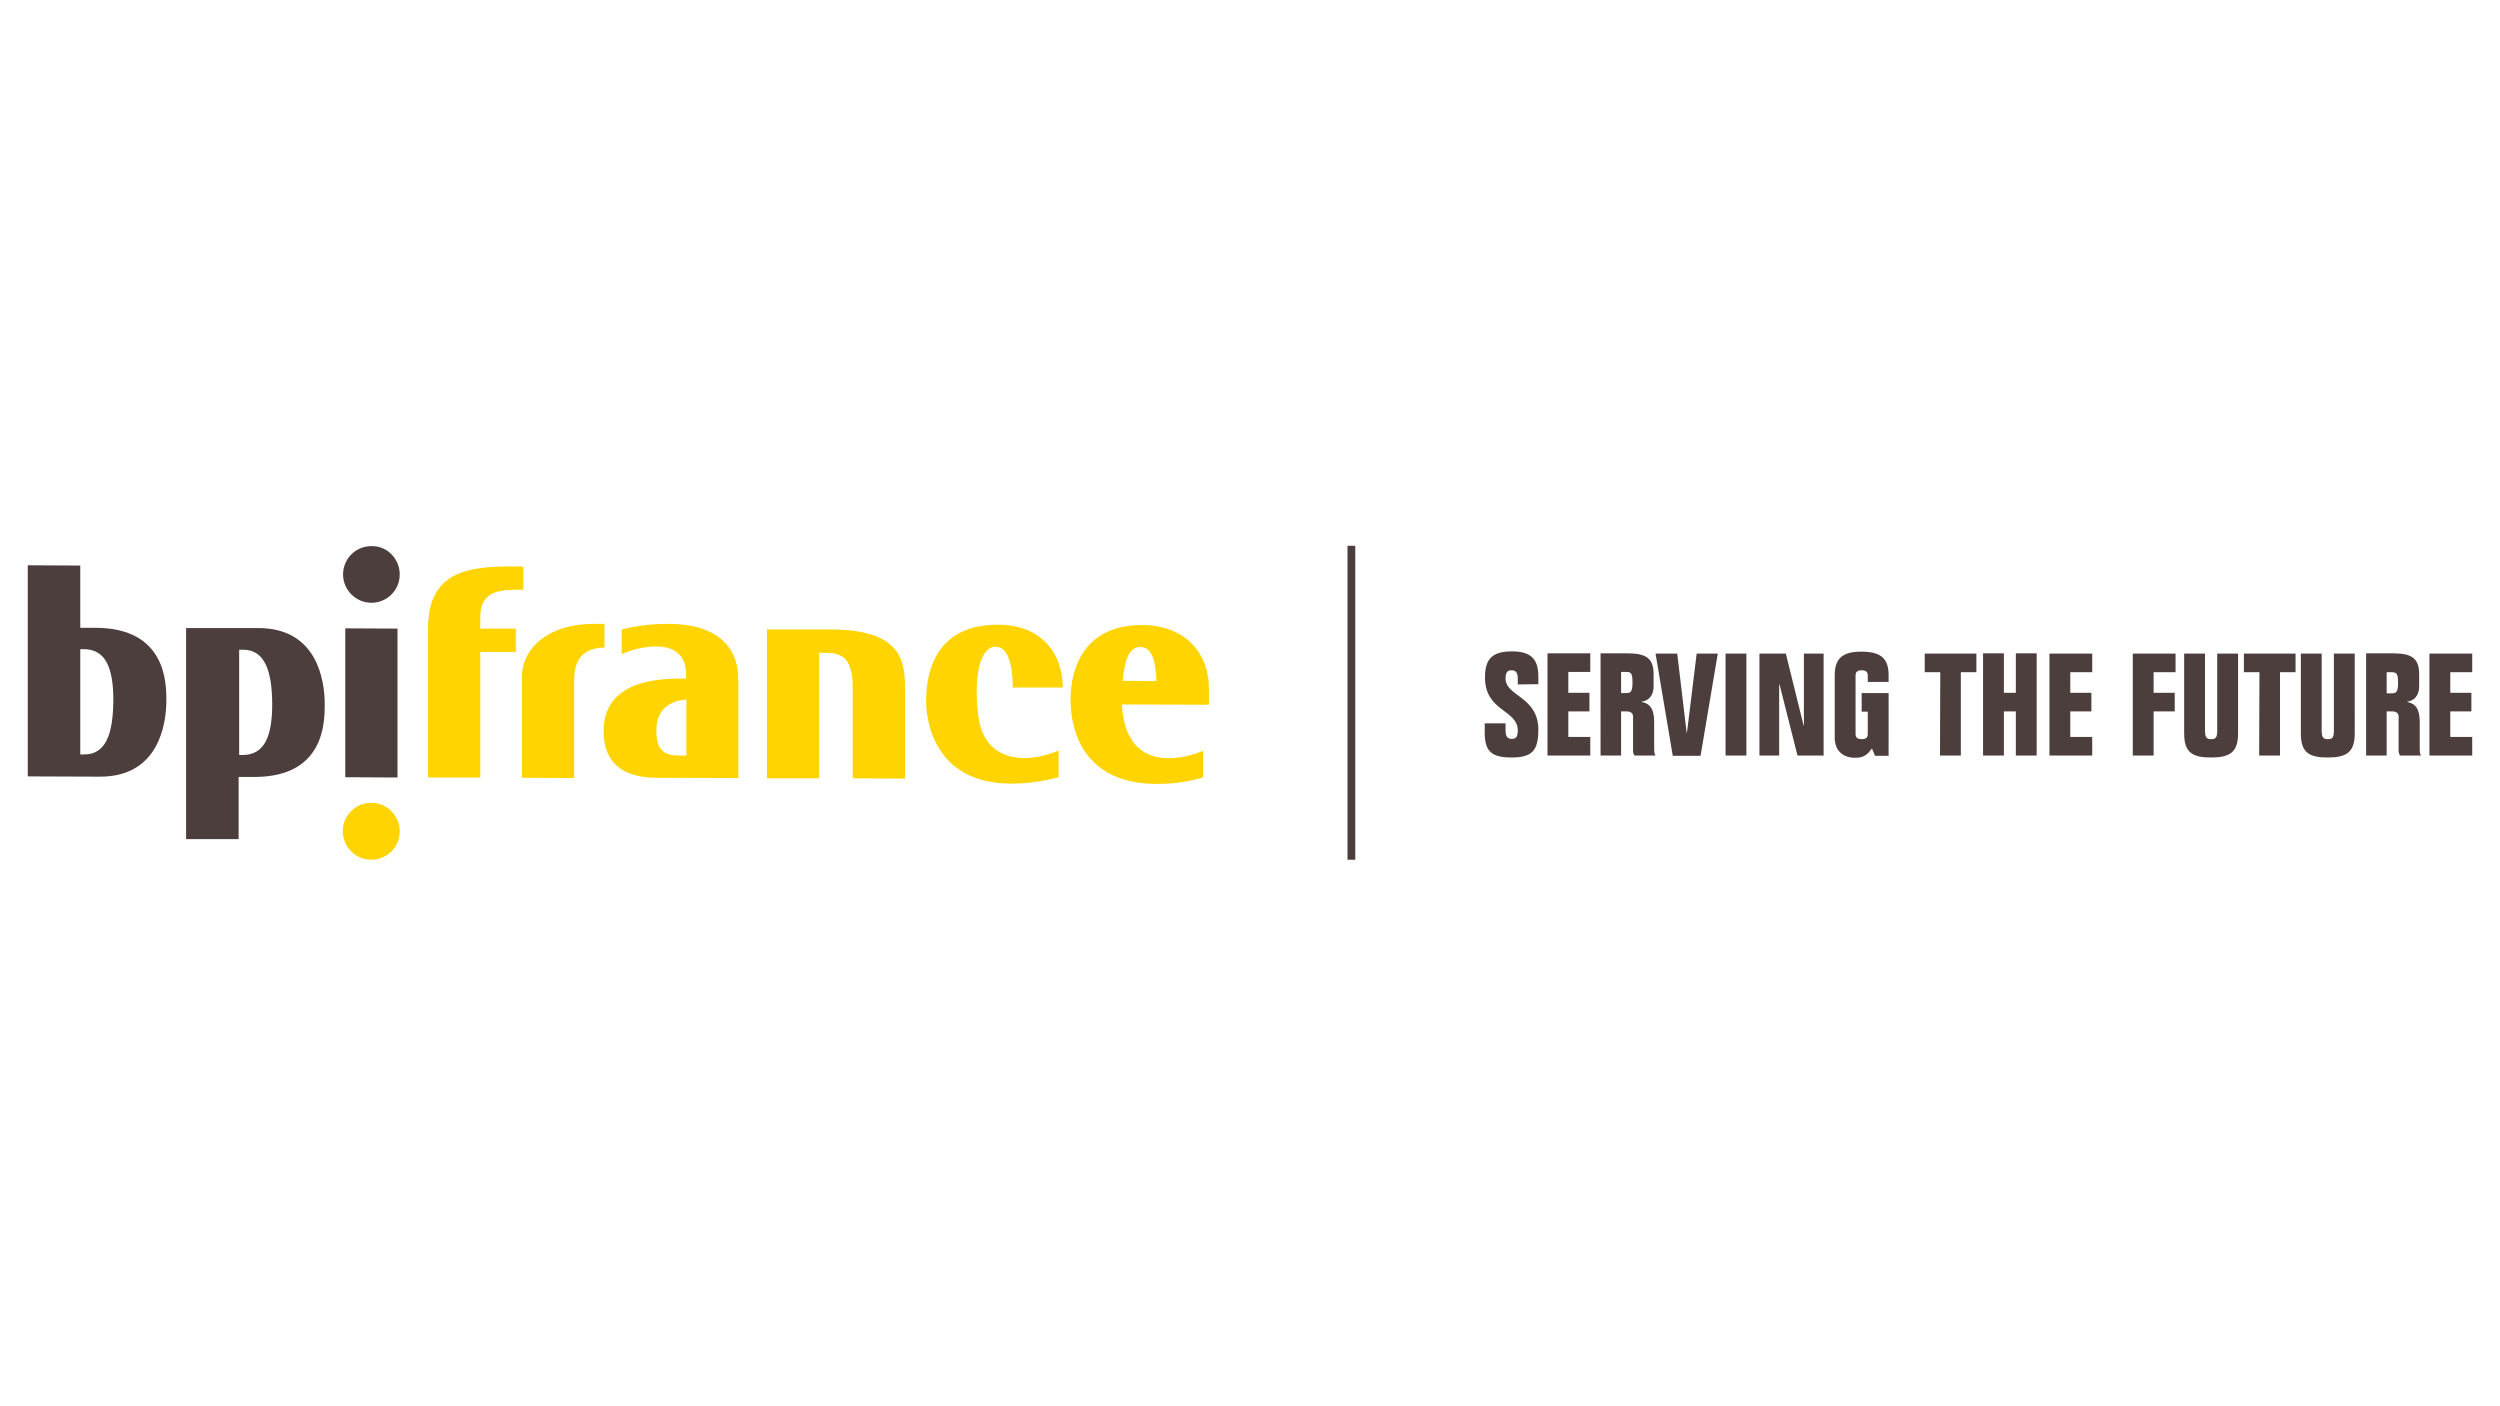 <?xml version="1.0" encoding="utf-8"?>
<!-- Generator: Adobe Illustrator 26.5.0, SVG Export Plug-In . SVG Version: 6.00 Build 0)  -->
<svg version="1.1" xmlns="http://www.w3.org/2000/svg" xmlns:xlink="http://www.w3.org/1999/xlink" x="0px" y="0px"
	 viewBox="0 0 900 506" style="enable-background:new 0 0 900 506;" xml:space="preserve">
<style type="text/css">
	.st0{fill:#FFFFFF;}
	.st1{clip-path:url(#SVGID_00000080915657137364182190000016883498238813617578_);fill:#1B3281;}
	.st2{fill-rule:evenodd;clip-rule:evenodd;fill:#12ABDB;}
	.st3{fill-rule:evenodd;clip-rule:evenodd;fill:#0070AD;}
	.st4{fill:#304E69;}
	.st5{fill:#1C9DD4;}
	.st6{fill:none;}
	.st7{fill:#00563F;}
	.st8{fill:#27509B;}
	.st9{fill:#183964;}
	.st10{fill:#EEB111;}
	.st11{fill:#231F20;}
	.st12{fill:#ED1C2E;}
	.st13{fill:#CCCCCC;}
	.st14{fill-rule:evenodd;clip-rule:evenodd;fill:#0061A9;}
	.st15{fill-rule:evenodd;clip-rule:evenodd;fill:#FFE822;}
	.st16{fill-rule:evenodd;clip-rule:evenodd;fill:#FFFFFF;}
	.st17{fill-rule:evenodd;clip-rule:evenodd;fill:#040506;}
	.st18{fill:#142559;}
	.st19{fill:#E00025;}
	.st20{fill:#006680;}
	.st21{fill:#005EAD;}
	.st22{fill:#001E50;}
	.st23{fill:#E30613;}
	.st24{fill:#6EC2B3;}
	.st25{fill:#F26724;}
	.st26{fill:#12100B;}
	.st27{fill:#254A9A;}
	.st28{fill:url(#path2982_00000163054645885591602790000008753630361565173923_);}
	.st29{fill:#E01D22;}
	.st30{fill:#337993;}
	.st31{fill:#81A4AB;}
	.st32{fill:none;stroke:#81A4AB;stroke-width:1.5;stroke-miterlimit:10;}
	.st33{fill:none;stroke:#337993;stroke-width:1.5;stroke-miterlimit:10;}
	.st34{fill:#004554;}
	.st35{fill:#C4C31E;}
	.st36{fill:#181716;}
	.st37{clip-path:url(#SVGID_00000091017081483391354970000012502677078781565597_);}
	.st38{clip-path:url(#SVGID_00000152234016650988791050000008734530741242094986_);}
	.st39{fill:#004494;}
	.st40{fill:#69AAC7;}
	.st41{fill:#50AE2F;}
	.st42{fill:#72C6A5;}
	.st43{fill:#006892;}
	.st44{fill:#E51202;}
	.st45{fill:#1D1C20;}
	.st46{fill:#F47D30;}
	.st47{fill:#555658;}
	.st48{fill:#569BBE;}
	.st49{fill:#0099DE;}
	.st50{fill:#007EC1;}
	.st51{fill:#00406E;}
	.st52{fill:#001836;}
	.st53{fill:#3E3D40;}
	.st54{fill-rule:evenodd;clip-rule:evenodd;}
	.st55{fill-rule:evenodd;clip-rule:evenodd;fill:#2C53A0;}
	.st56{opacity:0.7;}
	.st57{clip-path:url(#SVGID_00000158007650417303302140000000641572780074904448_);}
	.st58{clip-path:url(#SVGID_00000121971579900450274580000018330853135259287192_);}
	.st59{clip-path:url(#SVGID_00000152248961226931073650000009773423164649864110_);}
	.st60{clip-path:url(#SVGID_00000031209376757767762190000006248692653264317839_);}
	.st61{fill:#76BF43;}
	.st62{fill:#FFF100;}
	.st63{fill:#CE1F36;}
	.st64{fill:#283877;}
	.st65{fill:#C4053B;}
	.st66{fill:#00008F;}
	.st67{fill:#FF1721;}
	.st68{fill:#003399;}
	.st69{fill:url(#SVGID_00000015338767387816080770000008357806213362978735_);}
	.st70{fill:url(#SVGID_00000073706785829470528340000015277851442668305577_);}
	.st71{fill:url(#SVGID_00000080918196582027475140000012834819810919290788_);}
	.st72{fill:url(#SVGID_00000149357481064449654670000009054168410850684052_);}
	.st73{fill:url(#SVGID_00000093142809725066399040000010858962113755382672_);}
	.st74{fill:url(#SVGID_00000026127861813723570180000002005853967966276255_);}
	.st75{fill:#FFD400;}
	.st76{fill:#4C3E3D;}
	.st77{fill:#C4D600;}
	.st78{fill:#84BD00;}
	.st79{fill:#00AE53;}
	.st80{fill:#006341;}
	.st81{fill:#00874E;}
	.st82{fill:#070E57;}
	.st83{fill:#35A754;}
	.st84{fill:#F8B400;}
	.st85{fill:#86C440;}
	.st86{fill:#808084;}
	.st87{fill:#BEC0C2;}
	.st88{fill:#005366;}
	.st89{fill:#FFBA3A;}
	.st90{fill:url(#SVGID_00000078730299646163884660000010764011025956699310_);}
	.st91{fill:url(#SVGID_00000072989621238127873870000005475218506239103142_);}
	.st92{fill:url(#SVGID_00000140696972469642285200000007565682462616838528_);}
	.st93{clip-path:url(#SVGID_00000100364758565682861710000012694638353511480961_);}
	
		.st94{clip-path:url(#SVGID_00000169542689396989333740000017269006732350878907_);fill:url(#SVGID_00000055678795027455887090000016686915917807895457_);}
	.st95{fill:url(#SVGID_00000066512918687311233840000016422545091059984773_);}
	.st96{fill:url(#SVGID_00000082360068310905038430000008129026763026683010_);}
	.st97{clip-path:url(#SVGID_00000122712743183207147110000018392905719976129946_);}
	
		.st98{clip-path:url(#SVGID_00000003100156224917709150000016618448028866579903_);fill:url(#SVGID_00000158016182762666165730000003384711570191159485_);}
	.st99{fill:url(#SVGID_00000093142180302254366270000008504150643102842295_);}
	.st100{fill:url(#SVGID_00000020362901851803498380000018131375834773884044_);}
	.st101{fill:url(#SVGID_00000158027650327903423610000012172870448823912072_);}
	.st102{fill:url(#SVGID_00000008126400337209731120000017394751805703811771_);}
	.st103{fill:url(#SVGID_00000158728844611003225990000012705727666915965337_);}
	.st104{fill:#FFD100;}
	.st105{fill:#212721;}
	.st106{fill:#39A8E5;}
	.st107{fill:#164194;}
	.st108{fill:#212D5D;}
	.st109{fill:#322D2D;}
	.st110{fill-rule:evenodd;clip-rule:evenodd;fill:#322D2D;}
	.st111{clip-path:url(#SVGID_00000090273581561979734220000006114585700792503215_);fill:#E2231A;}
	.st112{fill:#1D1D1B;}
	.st113{clip-path:url(#SVGID_00000123438142152825936220000005804830889620064945_);fill:#1D1D1B;}
	.st114{clip-path:url(#SVGID_00000029019062106197171750000004142210374142744981_);fill:#1D1D1B;}
	.st115{clip-path:url(#SVGID_00000131350074163292661780000016454366393101436863_);fill:#E2231A;}
	.st116{clip-path:url(#SVGID_00000112606771473354210780000009606779478365957016_);fill:#1D1D1B;}
	.st117{clip-path:url(#SVGID_00000018953561334953393050000010378513197375897493_);fill:#FFFFFF;}
	.st118{fill:#E2E3E4;}
	.st119{fill:#00689D;}
	.st120{fill:#58595B;}
	.st121{fill-rule:evenodd;clip-rule:evenodd;fill:#58595B;}
	.st122{fill:#0078BF;}
	.st123{fill:#00843D;}
	.st124{fill:#4B4B45;}
	.st125{fill:#E3731C;}
	.st126{fill:#E669A2;}
	.st127{fill:#F3BC87;}
	.st128{fill:#EE9C34;}
	.st129{fill:#F3BE26;}
	.st130{fill:#DB4E18;}
	.st131{fill:#E88C14;}
	.st132{fill:#D1390D;}
	.st133{fill:#D85604;}
	.st134{fill:#C22303;}
	.st135{fill:#C14303;}
	.st136{fill:#AD1B02;}
	.st137{clip-path:url(#SVGID_00000122699574995265917500000008370296366660212131_);}
	.st138{clip-path:url(#SVGID_00000049905918394237368090000009659756403808798654_);fill:#00A6CA;}
	.st139{clip-path:url(#SVGID_00000098909831530949313910000011897051049380044209_);fill:#24274D;}
	.st140{clip-path:url(#SVGID_00000157303670231728020750000017194183956160032668_);fill:#24274D;}
	.st141{clip-path:url(#SVGID_00000077323737552260993030000009727994195155130291_);fill:#24274D;}
	.st142{clip-path:url(#SVGID_00000051366819862258423170000006953103725964802207_);fill:#24274D;}
	.st143{clip-path:url(#SVGID_00000127753321121613170610000005617159608339958679_);fill:#24274D;}
	.st144{clip-path:url(#SVGID_00000155105202262627852470000009393300585215334025_);fill:#24274D;}
	.st145{clip-path:url(#SVGID_00000103969795461591381950000016327714307218669955_);fill:#00A6CA;}
	.st146{fill:#6390B1;}
	.st147{fill:#002F5F;}
	.st148{fill:#4C575D;}
	.st149{fill:#C10A27;}
	.st150{fill:#E16A03;}
	.st151{fill:#95C11F;}
	.st152{fill:#0067A4;}
	.st153{fill:#463378;}
	.st154{fill:#28297D;}
	.st155{fill:#5B6971;}
	.st156{fill:#8F7332;}
	.st157{fill:#333333;}
	.st158{clip-path:url(#SVGID_00000181075423434171385990000004431481154553074091_);fill:#FEC5E4;}
	.st159{clip-path:url(#SVGID_00000181075423434171385990000004431481154553074091_);fill:#FEC4E5;}
	.st160{clip-path:url(#SVGID_00000181075423434171385990000004431481154553074091_);fill:#FEC3E6;}
	.st161{clip-path:url(#SVGID_00000181075423434171385990000004431481154553074091_);fill:#FEC2E7;}
	.st162{clip-path:url(#SVGID_00000181075423434171385990000004431481154553074091_);fill:#FDC3E7;}
	.st163{clip-path:url(#SVGID_00000181075423434171385990000004431481154553074091_);fill:#FCC3E8;}
	.st164{clip-path:url(#SVGID_00000181075423434171385990000004431481154553074091_);fill:#FBC4E8;}
	.st165{clip-path:url(#SVGID_00000181075423434171385990000004431481154553074091_);fill:#FAC5E9;}
	.st166{clip-path:url(#SVGID_00000181075423434171385990000004431481154553074091_);fill:#F9C6E9;}
	.st167{clip-path:url(#SVGID_00000181075423434171385990000004431481154553074091_);fill:#F8C6EA;}
	.st168{clip-path:url(#SVGID_00000181075423434171385990000004431481154553074091_);fill:#F7C7EA;}
	.st169{clip-path:url(#SVGID_00000181075423434171385990000004431481154553074091_);fill:#F6C8EB;}
	.st170{clip-path:url(#SVGID_00000181075423434171385990000004431481154553074091_);fill:#F5C8EB;}
	.st171{clip-path:url(#SVGID_00000181075423434171385990000004431481154553074091_);fill:#F4C9EC;}
	.st172{clip-path:url(#SVGID_00000181075423434171385990000004431481154553074091_);fill:#F3CAEC;}
	.st173{clip-path:url(#SVGID_00000181075423434171385990000004431481154553074091_);fill:#F2CBED;}
	.st174{clip-path:url(#SVGID_00000181075423434171385990000004431481154553074091_);fill:#F1CBED;}
	.st175{clip-path:url(#SVGID_00000181075423434171385990000004431481154553074091_);fill:#F0CCED;}
	.st176{clip-path:url(#SVGID_00000181075423434171385990000004431481154553074091_);fill:#EFCDEE;}
	.st177{clip-path:url(#SVGID_00000181075423434171385990000004431481154553074091_);fill:#EECDEE;}
	.st178{clip-path:url(#SVGID_00000181075423434171385990000004431481154553074091_);fill:#EDCEEF;}
	.st179{clip-path:url(#SVGID_00000181075423434171385990000004431481154553074091_);fill:#ECCFEF;}
	.st180{clip-path:url(#SVGID_00000181075423434171385990000004431481154553074091_);fill:#EBD0F0;}
	.st181{clip-path:url(#SVGID_00000181075423434171385990000004431481154553074091_);fill:#EAD0F0;}
	.st182{clip-path:url(#SVGID_00000181075423434171385990000004431481154553074091_);fill:#E9D1F1;}
	.st183{clip-path:url(#SVGID_00000181075423434171385990000004431481154553074091_);fill:#E8D2F1;}
	.st184{clip-path:url(#SVGID_00000181075423434171385990000004431481154553074091_);fill:#E7D2F2;}
	.st185{clip-path:url(#SVGID_00000181075423434171385990000004431481154553074091_);fill:#E6D3F2;}
	.st186{clip-path:url(#SVGID_00000181075423434171385990000004431481154553074091_);fill:#E5D4F3;}
	.st187{clip-path:url(#SVGID_00000181075423434171385990000004431481154553074091_);fill:#E4D5F3;}
	.st188{clip-path:url(#SVGID_00000181075423434171385990000004431481154553074091_);fill:#E2D5F3;}
	.st189{clip-path:url(#SVGID_00000181075423434171385990000004431481154553074091_);fill:#E1D6F4;}
	.st190{clip-path:url(#SVGID_00000181075423434171385990000004431481154553074091_);fill:#E0D7F4;}
	.st191{clip-path:url(#SVGID_00000181075423434171385990000004431481154553074091_);fill:#DFD7F5;}
	.st192{clip-path:url(#SVGID_00000181075423434171385990000004431481154553074091_);fill:#DED8F5;}
	.st193{clip-path:url(#SVGID_00000181075423434171385990000004431481154553074091_);fill:#DDD9F6;}
	.st194{clip-path:url(#SVGID_00000181075423434171385990000004431481154553074091_);fill:#DCD9F6;}
	.st195{clip-path:url(#SVGID_00000181075423434171385990000004431481154553074091_);fill:#DBDAF7;}
	.st196{clip-path:url(#SVGID_00000181075423434171385990000004431481154553074091_);fill:#DADBF7;}
	.st197{clip-path:url(#SVGID_00000181075423434171385990000004431481154553074091_);fill:#D9DCF8;}
	.st198{clip-path:url(#SVGID_00000181075423434171385990000004431481154553074091_);fill:#D8DCF8;}
	.st199{clip-path:url(#SVGID_00000181075423434171385990000004431481154553074091_);fill:#D7DDF9;}
	.st200{clip-path:url(#SVGID_00000181075423434171385990000004431481154553074091_);fill:#D6DEF9;}
	.st201{clip-path:url(#SVGID_00000181075423434171385990000004431481154553074091_);fill:#D5DEF9;}
	.st202{clip-path:url(#SVGID_00000181075423434171385990000004431481154553074091_);fill:#D4DFFA;}
	.st203{clip-path:url(#SVGID_00000181075423434171385990000004431481154553074091_);fill:#D3E0FA;}
	.st204{clip-path:url(#SVGID_00000181075423434171385990000004431481154553074091_);fill:#D2E1FB;}
	.st205{clip-path:url(#SVGID_00000181075423434171385990000004431481154553074091_);fill:#D1E1FB;}
	.st206{clip-path:url(#SVGID_00000181075423434171385990000004431481154553074091_);fill:#D0E2FC;}
	.st207{clip-path:url(#SVGID_00000181075423434171385990000004431481154553074091_);fill:#CFE3FC;}
	.st208{clip-path:url(#SVGID_00000181075423434171385990000004431481154553074091_);fill:#CEE3FD;}
	.st209{clip-path:url(#SVGID_00000181075423434171385990000004431481154553074091_);fill:#CDE4FD;}
	.st210{clip-path:url(#SVGID_00000181075423434171385990000004431481154553074091_);fill:#CCE5FE;}
	.st211{clip-path:url(#SVGID_00000181075423434171385990000004431481154553074091_);fill:#CBE6FE;}
	.st212{clip-path:url(#SVGID_00000181075423434171385990000004431481154553074091_);fill:#CAE6FF;}
	.st213{clip-path:url(#SVGID_00000181075423434171385990000004431481154553074091_);fill:#C9E7FF;}
	.st214{clip-path:url(#SVGID_00000181075423434171385990000004431481154553074091_);fill:#C8E7FF;}
	.st215{clip-path:url(#SVGID_00000181075423434171385990000004431481154553074091_);fill:#C7E8FF;}
	.st216{clip-path:url(#SVGID_00000181075423434171385990000004431481154553074091_);fill:#C6E8FF;}
	.st217{clip-path:url(#SVGID_00000181075423434171385990000004431481154553074091_);fill:#C5E8FE;}
	.st218{clip-path:url(#SVGID_00000181075423434171385990000004431481154553074091_);fill:#C4E9FE;}
	.st219{clip-path:url(#SVGID_00000181075423434171385990000004431481154553074091_);fill:#C3E9FE;}
	.st220{clip-path:url(#SVGID_00000181075423434171385990000004431481154553074091_);fill:#C2E9FE;}
	.st221{clip-path:url(#SVGID_00000181075423434171385990000004431481154553074091_);fill:#C1EAFE;}
	.st222{clip-path:url(#SVGID_00000181075423434171385990000004431481154553074091_);fill:#C0EAFE;}
	.st223{clip-path:url(#SVGID_00000181075423434171385990000004431481154553074091_);fill:#BFEAFD;}
	.st224{clip-path:url(#SVGID_00000181075423434171385990000004431481154553074091_);fill:#BEEBFD;}
	.st225{clip-path:url(#SVGID_00000181075423434171385990000004431481154553074091_);fill:#BDEBFD;}
	.st226{clip-path:url(#SVGID_00000181075423434171385990000004431481154553074091_);fill:#BCECFD;}
	.st227{clip-path:url(#SVGID_00000181075423434171385990000004431481154553074091_);fill:#BBECFD;}
	.st228{clip-path:url(#SVGID_00000181075423434171385990000004431481154553074091_);fill:#BAECFD;}
	.st229{clip-path:url(#SVGID_00000181075423434171385990000004431481154553074091_);fill:#B9EDFC;}
	.st230{clip-path:url(#SVGID_00000181075423434171385990000004431481154553074091_);fill:#B8EDFC;}
	.st231{clip-path:url(#SVGID_00000181075423434171385990000004431481154553074091_);fill:#B7EDFC;}
	.st232{clip-path:url(#SVGID_00000181075423434171385990000004431481154553074091_);fill:#B6EEFC;}
	.st233{clip-path:url(#SVGID_00000181075423434171385990000004431481154553074091_);fill:#B5EEFC;}
	.st234{clip-path:url(#SVGID_00000181075423434171385990000004431481154553074091_);fill:#B4EEFC;}
	.st235{clip-path:url(#SVGID_00000181075423434171385990000004431481154553074091_);fill:#B3EFFB;}
	.st236{clip-path:url(#SVGID_00000181075423434171385990000004431481154553074091_);fill:#B2EFFB;}
	.st237{clip-path:url(#SVGID_00000181075423434171385990000004431481154553074091_);fill:#B1EFFB;}
	.st238{clip-path:url(#SVGID_00000181075423434171385990000004431481154553074091_);fill:#B0F0FB;}
	.st239{clip-path:url(#SVGID_00000181075423434171385990000004431481154553074091_);fill:#AFF0FB;}
	.st240{clip-path:url(#SVGID_00000181075423434171385990000004431481154553074091_);fill:#AEF0FB;}
	.st241{clip-path:url(#SVGID_00000181075423434171385990000004431481154553074091_);fill:#ADF1FA;}
	.st242{clip-path:url(#SVGID_00000181075423434171385990000004431481154553074091_);fill:#ACF1FA;}
	.st243{clip-path:url(#SVGID_00000181075423434171385990000004431481154553074091_);fill:#ABF1FA;}
	.st244{clip-path:url(#SVGID_00000181075423434171385990000004431481154553074091_);fill:#AAF2FA;}
	.st245{clip-path:url(#SVGID_00000181075423434171385990000004431481154553074091_);fill:#A9F2FA;}
	.st246{clip-path:url(#SVGID_00000181075423434171385990000004431481154553074091_);fill:#A8F3FA;}
	.st247{clip-path:url(#SVGID_00000181075423434171385990000004431481154553074091_);fill:#A6F3F9;}
	.st248{clip-path:url(#SVGID_00000181075423434171385990000004431481154553074091_);fill:#A5F3F9;}
	.st249{clip-path:url(#SVGID_00000181075423434171385990000004431481154553074091_);fill:#A4F4F9;}
	.st250{clip-path:url(#SVGID_00000181075423434171385990000004431481154553074091_);fill:#A3F4F9;}
	.st251{clip-path:url(#SVGID_00000181075423434171385990000004431481154553074091_);fill:#A2F4F9;}
	.st252{clip-path:url(#SVGID_00000181075423434171385990000004431481154553074091_);fill:#A1F5F9;}
	.st253{clip-path:url(#SVGID_00000181075423434171385990000004431481154553074091_);fill:#A0F5F8;}
	.st254{clip-path:url(#SVGID_00000181075423434171385990000004431481154553074091_);fill:#9FF5F8;}
	.st255{clip-path:url(#SVGID_00000181075423434171385990000004431481154553074091_);fill:#9EF6F8;}
	.st256{clip-path:url(#SVGID_00000181075423434171385990000004431481154553074091_);fill:#9DF6F8;}
	.st257{clip-path:url(#SVGID_00000181075423434171385990000004431481154553074091_);fill:#9CF6F8;}
	.st258{clip-path:url(#SVGID_00000181075423434171385990000004431481154553074091_);fill:#9BF7F8;}
	.st259{clip-path:url(#SVGID_00000181075423434171385990000004431481154553074091_);fill:#9AF7F7;}
	.st260{clip-path:url(#SVGID_00000181075423434171385990000004431481154553074091_);fill:#99F7F7;}
	.st261{clip-path:url(#SVGID_00000181075423434171385990000004431481154553074091_);fill:#98F8F7;}
	.st262{clip-path:url(#SVGID_00000181075423434171385990000004431481154553074091_);fill:#97F8F7;}
	.st263{clip-path:url(#SVGID_00000181075423434171385990000004431481154553074091_);fill:#96F8F7;}
	.st264{clip-path:url(#SVGID_00000181075423434171385990000004431481154553074091_);fill:#95F9F7;}
	.st265{clip-path:url(#SVGID_00000181075423434171385990000004431481154553074091_);fill:#94F9F6;}
	.st266{clip-path:url(#SVGID_00000181075423434171385990000004431481154553074091_);fill:#93F9F6;}
	.st267{clip-path:url(#SVGID_00000181075423434171385990000004431481154553074091_);fill:#92FAF6;}
	.st268{clip-path:url(#SVGID_00000181075423434171385990000004431481154553074091_);fill:#91FAF6;}
	.st269{clip-path:url(#SVGID_00000181075423434171385990000004431481154553074091_);fill:#90FBF6;}
	.st270{clip-path:url(#SVGID_00000181075423434171385990000004431481154553074091_);fill:#8FFBF6;}
	.st271{clip-path:url(#SVGID_00000181075423434171385990000004431481154553074091_);fill:#8EFBF5;}
	.st272{clip-path:url(#SVGID_00000181075423434171385990000004431481154553074091_);fill:#8DFCF5;}
	.st273{clip-path:url(#SVGID_00000032624701896173378290000003887203048142031037_);fill:#FFE2CD;}
	.st274{clip-path:url(#SVGID_00000032624701896173378290000003887203048142031037_);fill:#FFE1CE;}
	.st275{clip-path:url(#SVGID_00000032624701896173378290000003887203048142031037_);fill:#FFE0CF;}
	.st276{clip-path:url(#SVGID_00000032624701896173378290000003887203048142031037_);fill:#FFDFD0;}
	.st277{clip-path:url(#SVGID_00000032624701896173378290000003887203048142031037_);fill:#FFDED0;}
	.st278{clip-path:url(#SVGID_00000032624701896173378290000003887203048142031037_);fill:#FFDDD1;}
	.st279{clip-path:url(#SVGID_00000032624701896173378290000003887203048142031037_);fill:#FFDCD2;}
	.st280{clip-path:url(#SVGID_00000032624701896173378290000003887203048142031037_);fill:#FFDBD3;}
	.st281{clip-path:url(#SVGID_00000032624701896173378290000003887203048142031037_);fill:#FFDAD4;}
	.st282{clip-path:url(#SVGID_00000032624701896173378290000003887203048142031037_);fill:#FFD9D5;}
	.st283{clip-path:url(#SVGID_00000032624701896173378290000003887203048142031037_);fill:#FFD8D5;}
	.st284{clip-path:url(#SVGID_00000032624701896173378290000003887203048142031037_);fill:#FFD7D6;}
	.st285{clip-path:url(#SVGID_00000032624701896173378290000003887203048142031037_);fill:#FFD6D7;}
	.st286{clip-path:url(#SVGID_00000032624701896173378290000003887203048142031037_);fill:#FFD5D8;}
	.st287{clip-path:url(#SVGID_00000032624701896173378290000003887203048142031037_);fill:#FFD4D9;}
	.st288{clip-path:url(#SVGID_00000032624701896173378290000003887203048142031037_);fill:#FFD3DA;}
	.st289{clip-path:url(#SVGID_00000032624701896173378290000003887203048142031037_);fill:#FED1DA;}
	.st290{clip-path:url(#SVGID_00000032624701896173378290000003887203048142031037_);fill:#FED0DB;}
	.st291{clip-path:url(#SVGID_00000032624701896173378290000003887203048142031037_);fill:#FECFDC;}
	.st292{clip-path:url(#SVGID_00000032624701896173378290000003887203048142031037_);fill:#FECEDD;}
	.st293{clip-path:url(#SVGID_00000032624701896173378290000003887203048142031037_);fill:#FECDDE;}
	.st294{clip-path:url(#SVGID_00000032624701896173378290000003887203048142031037_);fill:#FECCDF;}
	.st295{clip-path:url(#SVGID_00000032624701896173378290000003887203048142031037_);fill:#FECBDF;}
	.st296{clip-path:url(#SVGID_00000032624701896173378290000003887203048142031037_);fill:#FECAE0;}
	.st297{clip-path:url(#SVGID_00000032624701896173378290000003887203048142031037_);fill:#FEC9E1;}
	.st298{clip-path:url(#SVGID_00000032624701896173378290000003887203048142031037_);fill:#FEC8E2;}
	.st299{clip-path:url(#SVGID_00000032624701896173378290000003887203048142031037_);fill:#FEC7E3;}
	.st300{clip-path:url(#SVGID_00000032624701896173378290000003887203048142031037_);fill:#FEC6E4;}
	.st301{clip-path:url(#SVGID_00000032624701896173378290000003887203048142031037_);fill:#FEC5E4;}
	.st302{clip-path:url(#SVGID_00000032624701896173378290000003887203048142031037_);fill:#FEC4E5;}
	.st303{clip-path:url(#SVGID_00000032624701896173378290000003887203048142031037_);fill:#FEC3E6;}
	.st304{clip-path:url(#SVGID_00000032624701896173378290000003887203048142031037_);fill:#FEC2E7;}
	.st305{clip-path:url(#SVGID_00000032624701896173378290000003887203048142031037_);fill:#FDC3E7;}
	.st306{clip-path:url(#SVGID_00000032624701896173378290000003887203048142031037_);fill:#FCC3E8;}
	.st307{clip-path:url(#SVGID_00000032624701896173378290000003887203048142031037_);fill:#FBC4E8;}
	.st308{clip-path:url(#SVGID_00000032624701896173378290000003887203048142031037_);fill:#FAC5E9;}
	.st309{clip-path:url(#SVGID_00000032624701896173378290000003887203048142031037_);fill:#F9C6E9;}
	.st310{clip-path:url(#SVGID_00000032624701896173378290000003887203048142031037_);fill:#F8C6EA;}
	.st311{clip-path:url(#SVGID_00000032624701896173378290000003887203048142031037_);fill:#F7C7EA;}
	.st312{clip-path:url(#SVGID_00000032624701896173378290000003887203048142031037_);fill:#F6C8EB;}
	.st313{clip-path:url(#SVGID_00000032624701896173378290000003887203048142031037_);fill:#F5C8EB;}
	.st314{clip-path:url(#SVGID_00000032624701896173378290000003887203048142031037_);fill:#F4C9EC;}
	.st315{clip-path:url(#SVGID_00000032624701896173378290000003887203048142031037_);fill:#F3CAEC;}
	.st316{clip-path:url(#SVGID_00000032624701896173378290000003887203048142031037_);fill:#F2CBED;}
	.st317{clip-path:url(#SVGID_00000032624701896173378290000003887203048142031037_);fill:#F1CBED;}
	.st318{clip-path:url(#SVGID_00000032624701896173378290000003887203048142031037_);fill:#F0CCED;}
	.st319{clip-path:url(#SVGID_00000032624701896173378290000003887203048142031037_);fill:#EFCDEE;}
	.st320{clip-path:url(#SVGID_00000032624701896173378290000003887203048142031037_);fill:#EECDEE;}
	.st321{clip-path:url(#SVGID_00000032624701896173378290000003887203048142031037_);fill:#EDCEEF;}
	.st322{clip-path:url(#SVGID_00000032624701896173378290000003887203048142031037_);fill:#ECCFEF;}
	.st323{clip-path:url(#SVGID_00000032624701896173378290000003887203048142031037_);fill:#EBD0F0;}
	.st324{clip-path:url(#SVGID_00000032624701896173378290000003887203048142031037_);fill:#EAD0F0;}
	.st325{clip-path:url(#SVGID_00000032624701896173378290000003887203048142031037_);fill:#E9D1F1;}
	.st326{clip-path:url(#SVGID_00000032624701896173378290000003887203048142031037_);fill:#E8D2F1;}
	.st327{clip-path:url(#SVGID_00000032624701896173378290000003887203048142031037_);fill:#E7D2F2;}
	.st328{clip-path:url(#SVGID_00000032624701896173378290000003887203048142031037_);fill:#E6D3F2;}
	.st329{clip-path:url(#SVGID_00000032624701896173378290000003887203048142031037_);fill:#E5D4F3;}
	.st330{clip-path:url(#SVGID_00000032624701896173378290000003887203048142031037_);fill:#E4D5F3;}
	.st331{clip-path:url(#SVGID_00000032624701896173378290000003887203048142031037_);fill:#E2D5F3;}
	.st332{clip-path:url(#SVGID_00000032624701896173378290000003887203048142031037_);fill:#E1D6F4;}
	.st333{clip-path:url(#SVGID_00000032624701896173378290000003887203048142031037_);fill:#E0D7F4;}
	.st334{clip-path:url(#SVGID_00000032624701896173378290000003887203048142031037_);fill:#DFD7F5;}
	.st335{clip-path:url(#SVGID_00000032624701896173378290000003887203048142031037_);fill:#DED8F5;}
	.st336{clip-path:url(#SVGID_00000032624701896173378290000003887203048142031037_);fill:#DDD9F6;}
	.st337{clip-path:url(#SVGID_00000032624701896173378290000003887203048142031037_);fill:#DCD9F6;}
	.st338{clip-path:url(#SVGID_00000032624701896173378290000003887203048142031037_);fill:#DBDAF7;}
	.st339{clip-path:url(#SVGID_00000032624701896173378290000003887203048142031037_);fill:#DADBF7;}
	.st340{clip-path:url(#SVGID_00000032624701896173378290000003887203048142031037_);fill:#D9DCF8;}
	.st341{clip-path:url(#SVGID_00000032624701896173378290000003887203048142031037_);fill:#D8DCF8;}
	.st342{clip-path:url(#SVGID_00000032624701896173378290000003887203048142031037_);fill:#D7DDF9;}
	.st343{fill:#133A62;}
	.st344{fill:#25597E;}
	.st345{fill:#30698C;}
	.st346{fill:#3A7C9D;}
	.st347{fill:#4490B3;}
	.st348{fill:#1A496F;}
	.st349{fill:#5EBF97;}
	.st350{fill:#2A385A;}
	.st351{fill:#A32035;}
	.st352{fill:#636569;}
	.st353{fill-rule:evenodd;clip-rule:evenodd;fill:#636569;}
	.st354{fill:#336699;}
	.st355{fill:#FFCC33;}
	.st356{fill-rule:evenodd;clip-rule:evenodd;fill:#00509E;}
	.st357{fill-rule:evenodd;clip-rule:evenodd;fill:#FFEC00;}
	.st358{fill-rule:evenodd;clip-rule:evenodd;fill:#1B1918;}
	.st359{fill:#00509E;}
	.st360{fill:#007DC5;}
	.st361{fill:url(#SVGID_00000147216078759731164720000015850524726005056951_);}
	.st362{fill:url(#SVGID_00000080921753403397053930000014250342506062242221_);}
	.st363{fill:url(#SVGID_00000148627205825982920970000010457789559963747497_);}
	.st364{fill:url(#SVGID_00000008870360883408594970000014506376837450751670_);}
	.st365{fill:url(#SVGID_00000152234821865525321850000009754373843289590456_);}
	.st366{fill:url(#SVGID_00000128471155297034679060000014341138386535109811_);}
	.st367{fill:url(#SVGID_00000105424275182714671990000010808423224594857356_);}
	.st368{fill:url(#SVGID_00000031924822815526621930000005625451721380868798_);}
	.st369{fill:url(#SVGID_00000163035277203358350330000013069822970453100161_);}
	.st370{fill:#243E86;}
	.st371{fill:#A100FF;}
	.st372{fill:#E11937;}
	.st373{fill:#EF008E;}
	.st374{fill:#2A4C87;}
	.st375{fill:#2E4E88;}
	.st376{fill:#1F3D70;}
	.st377{fill:#194C88;}
	.st378{fill:#3468A3;}
	.st379{fill:#4C8DCB;}
	.st380{fill:#3498B3;}
	.st381{fill:#0AA496;}
	.st382{fill:#00AA75;}
	.st383{fill:#4FBA6A;}
	.st384{fill:#7EC45F;}
	.st385{fill:#4C609B;}
	.st386{fill:#54669F;}
	.st387{fill:#746FA7;}
	.st388{fill:#99558E;}
	.st389{fill:#AF3379;}
	.st390{fill:#BE266A;}
	.st391{fill:#D4525C;}
	.st392{fill:#E0654F;}
	.st393{fill:#F57F2A;}
	.st394{fill:#F89828;}
	.st395{fill:#FEC127;}
	.st396{fill:#FED627;}
	.st397{fill:#351A55;}
	.st398{fill:#778D8D;}
	.st399{fill:#545451;}
	.st400{fill:#00AA9B;}
	.st401{fill:#232D4B;}
	.st402{fill:#86BC25;}
	.st403{fill:#005172;}
	.st404{fill:#3095B4;}
	.st405{fill:#5DC2BF;}
	.st406{fill:#1B1819;}
	.st407{fill:#02A3A3;}
	.st408{fill:#00101D;}
	.st409{fill:#00C43C;}
	.st410{fill:#4A4A49;}
	.st411{fill-rule:evenodd;clip-rule:evenodd;fill:#007CB6;}
	.st412{fill-rule:evenodd;clip-rule:evenodd;fill:#1F272E;}
	.st413{fill:#0072AF;}
	.st414{fill:#00467F;}
	.st415{fill:#F4C200;}
	.st416{fill:#B5007C;}
	.st417{fill:#C7D100;}
	.st418{fill:#E85911;}
	.st419{fill:#595194;}
	.st420{fill:#059BD2;}
	.st421{fill-rule:evenodd;clip-rule:evenodd;fill:#FC6600;}
	.st422{fill:#FC6600;}
	.st423{fill:#ED1A3B;}
	.st424{fill-rule:evenodd;clip-rule:evenodd;fill:#ED1A3B;}
</style>
<g id="Layer_1">
</g>
<g id="Layer_2">
	<g>
		<path class="st75" d="M364.6,247.5l18,0c0-12.9-8.4-22.6-23.1-22.6c-22-0.1-26.1,16-26.1,27.5c0,6.8,2.8,29.6,30.5,29.7
			c4.8,0,10.4-0.5,17.2-2.3v-9.6c-10.9,4.7-27,4.9-29-13c-1.7-14.9,1.1-24.4,6.3-24.4C362.9,232.8,364.6,239.4,364.6,247.5
			 M435.2,248.1v5.6l-31.3-0.1c1.1,22.1,17.6,21.4,29.2,16.7v9.6c-6.8,1.9-11.5,2.3-16.8,2.3c-26.9-0.1-30.9-20.1-30.9-30.3
			c0-11.8,5.2-26.9,25.8-26.9C426.4,225.1,435.3,234.8,435.2,248.1 M416.3,245.2c-0.1-6.1-1.3-12.3-5.7-12.3
			c-4.2,0-5.8,4.9-6.4,12.2L416.3,245.2L416.3,245.2z M265.8,244.6v35.5l-29.6-0.1c-10.9-0.1-18.9-4.5-18.9-16.7
			c0-19.8,23-19,29.7-19v-1.4c0-12.1-12-10.9-19.2-8.9c-1.5,0.5-2.9,1-4,1.5v-8.9c6.4-1.5,10.7-2,17.4-2
			C257.1,224.7,265.8,232.1,265.8,244.6 M244,272h3.1l0-20.2c-4.4,0.4-10.8,2.3-10.8,11.1C236.2,271.1,240.2,271.8,244,272
			 M217.6,224.6l-4,0c-15.5,0-25.7,8.2-25.7,19.2V280l18.8,0.1l0-35.6c0-10,6.7-11.3,10.9-11.4L217.6,224.6L217.6,224.6z
			 M184.3,203.9c-16.4,0-30.2,2.2-30.2,22.3l0,53.7l18.8,0l0-45.2l12.8,0l0-8.4l-12.8,0v-4.2c0-10,7.9-9.8,15.5-9.8v-8.3
			L184.3,203.9L184.3,203.9z M276.1,226.6l0,53.6l18.8,0l0-45.2h1c6.5,0,11.1,0.6,11.1,13l0,32.2l18.8,0.1l0-31.2
			c0-10,0-22.4-26.6-22.5L276.1,226.6L276.1,226.6z M143.9,299.3c0,5.7-4.6,10.2-10.3,10.2c-5.6,0-10.2-4.6-10.2-10.3
			c0-5.6,4.6-10.2,10.2-10.2C139.3,289,143.9,293.6,143.9,299.3"/>
		<path class="st76" d="M124.3,226.2l0,53.6l18.8,0.1l0-53.6L124.3,226.2z M36,279.6l-26-0.1l0-76l18.9,0.1l0,22.4h5.5
			c25.5,0.1,25.5,20,25.5,26.4C59.8,260.7,57.2,279.6,36,279.6 M30.3,271.6c7.8,0,10.4-7.3,10.5-19.5c0-11.6-2.7-18.4-10.7-18.4
			h-1.2l0,37.9H30.3z M93.1,226.1c21.2,0.1,23.8,19,23.8,27.4c0,6.4,0,26.3-25.5,26.2l-5.5,0l0,22.4l-18.9,0l0-76L93.1,226.1
			L93.1,226.1z M87.5,233.9l-1.4,0l0,37.9h1.2c8,0,10.7-6.8,10.7-18.4C97.9,241.2,95.2,233.9,87.5,233.9 M143.9,206.8
			c0,5.7-4.6,10.2-10.2,10.2s-10.2-4.6-10.2-10.2c0-5.6,4.5-10.2,10.2-10.2c0,0,0,0,0.1,0C139.3,196.5,143.9,201.1,143.9,206.8
			 M485.1,196.5h2.8v113h-2.8V196.5z M874.6,272H890v-6.7h-7.9v-9.2h7.6v-6.7h-7.6V242h7.9v-6.7h-15.4V272L874.6,272z M859.2,242
			h1.9c1.8,0,2.2,0.7,2.2,3.8c0,3.2-0.6,3.8-2.2,3.8h-1.9V242L859.2,242z M859.2,272v-15.9h1.9c1.5,0,2.4,0.6,2.4,1.9v12.5
			c0,0.4,0.2,0.9,0.5,1.5h7.6c-0.5-0.6-0.5-1.2-0.5-4v-8c0-4.7-1.4-6.7-4.5-7.3v-0.1c3.4-0.5,4.3-3.3,4.3-5.5v-4.4
			c0-5.9-2.9-7.5-9.5-7.5h-9.6V272H859.2L859.2,272z M847.7,235.3h-7.5V263c0,2.6-0.6,3.1-2.2,3.1c-1.5,0-2.2-0.5-2.2-3.1v-27.7
			h-7.5v28.8c0,6.9,3.1,8.6,9.7,8.6c6.6,0,9.7-1.8,9.7-8.6L847.7,235.3L847.7,235.3z M813.3,272h7.5V242h5.6v-6.7h-18.6v6.7h5.6
			L813.3,272L813.3,272z M805.7,235.3h-7.5V263c0,2.6-0.6,3.1-2.2,3.1c-1.5,0-2.2-0.5-2.2-3.1v-27.7h-7.5v28.8
			c0,6.9,3.1,8.6,9.7,8.6c6.6,0,9.7-1.8,9.7-8.6L805.7,235.3L805.7,235.3z M767.8,272h7.5v-15.9h7.6v-6.7h-7.6V242h7.9v-6.7h-15.4
			V272L767.8,272z M737.8,272h15.4v-6.7h-7.9v-9.2h7.6v-6.7h-7.6V242h7.9v-6.7h-15.4V272L737.8,272z M713.9,272h7.5v-15.9h4.3V272
			h7.5v-36.8h-7.5v14.2h-4.3v-14.2h-7.5V272L713.9,272z M698.4,272h7.5V242h5.6v-6.7h-18.6v6.7h5.6L698.4,272L698.4,272z
			 M679.9,249.5h-9.7v6.7h2.2v7.9c0,1.4-0.6,2-2.2,2s-2.2-0.6-2.2-2v-20.8c0-1.4,0.6-2,2.2-2s2.2,0.6,2.2,2v2.2h7.5v-2.3
			c0-6.1-2.6-8.6-9.9-8.6c-6.9,0-9.5,2.6-9.5,8.6v22.3c0,4.7,2.9,7.3,7.3,7.3c3.2,0,4.5-1.1,6.1-3.4l1.1,2.7h4.9L679.9,249.5
			L679.9,249.5z M649.4,261.2h-0.1l-6.4-25.9h-9.5V272h7.1v-25.7h0.1l6.5,25.7h9.4v-36.7h-7.1L649.4,261.2L649.4,261.2z
			 M628.7,235.3h-7.5V272h7.5V235.3L628.7,235.3z M610.8,235.3l-3.5,28.5h-0.1l-3.4-28.5H596l6.2,36.8h10l6.2-36.8H610.8
			L610.8,235.3z M583.6,241.9h1.9c1.8,0,2.2,0.7,2.2,3.8c0,3.2-0.6,3.8-2.2,3.8h-1.9V241.9L583.6,241.9z M583.6,272v-15.9h1.9
			c1.5,0,2.4,0.6,2.4,1.9v12.5c0,0.4,0.2,0.9,0.5,1.5h7.6c-0.5-0.6-0.5-1.2-0.5-4v-8c0-4.7-1.4-6.7-4.5-7.3v-0.1
			c3.4-0.5,4.3-3.3,4.3-5.5v-4.4c0-5.9-2.9-7.5-9.5-7.5h-9.6V272H583.6L583.6,272z M557.1,272h15.4v-6.7h-7.9v-9.2h7.6v-6.7h-7.6
			v-7.5h7.9v-6.7h-15.4L557.1,272L557.1,272z M553.8,246.3v-2.9c0-6.5-3.1-8.9-9.5-8.9c-7.2,0-9.7,2.8-9.7,9.4
			c0,12.3,11.8,11.5,11.8,19.1c0,2.2-0.6,3-2.2,3c-1.5,0-2.2-0.9-2.2-3v-2.6h-7.5v3.5c0,6.8,2.8,8.8,9.6,8.8c7.4,0,9.7-2.4,9.7-10
			c0-12-11.8-12-11.8-18.4c0-2.2,0.6-3,2.2-3c1.5,0,2.2,0.9,2.2,3v2.1L553.8,246.3L553.8,246.3z"/>
	</g>
</g>
</svg>
